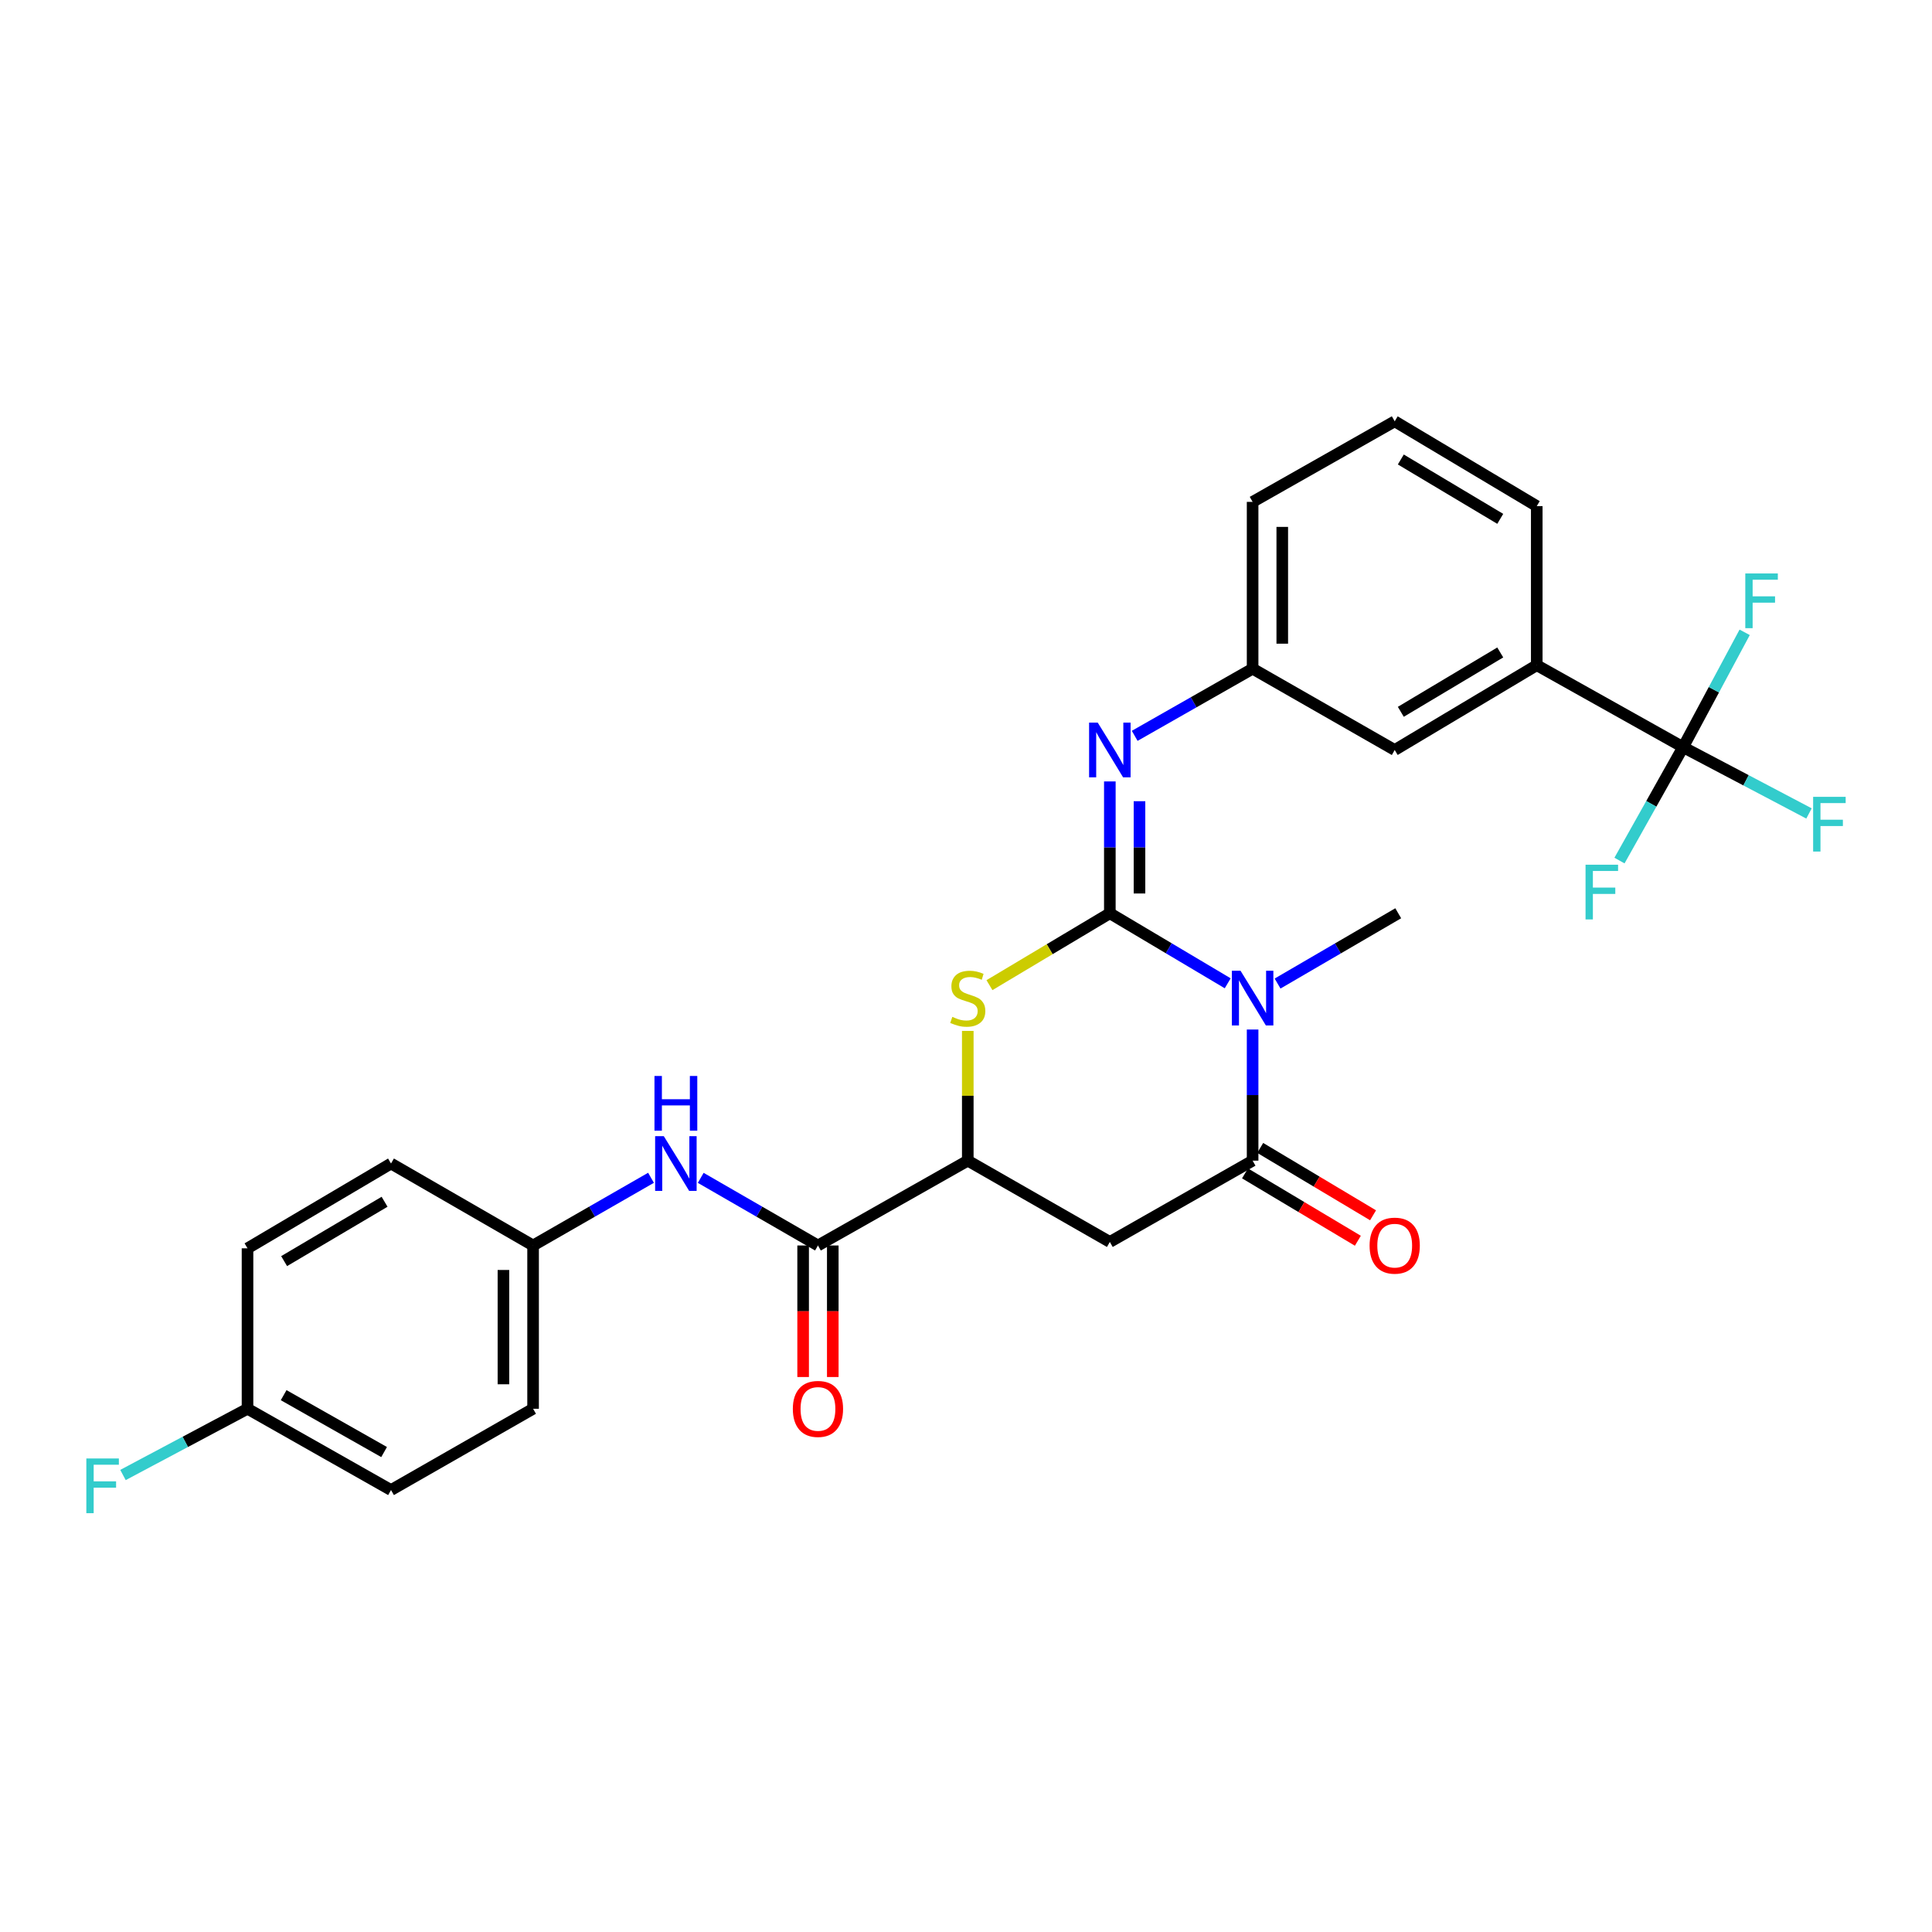 <?xml version='1.0' encoding='iso-8859-1'?>
<svg version='1.1' baseProfile='full'
              xmlns='http://www.w3.org/2000/svg'
                      xmlns:rdkit='http://www.rdkit.org/xml'
                      xmlns:xlink='http://www.w3.org/1999/xlink'
                  xml:space='preserve'
width='1000px' height='1000px' viewBox='0 0 1000 1000'>
<!-- END OF HEADER -->
<rect style='opacity:1.0;fill:#FFFFFF;stroke:none' width='1000' height='1000' x='0' y='0'> </rect>
<path class='bond-0' d='M 574.452,472.701 L 604.957,490.827' style='fill:none;fill-rule:evenodd;stroke:#000000;stroke-width:6px;stroke-linecap:butt;stroke-linejoin:miter;stroke-opacity:1' />
<path class='bond-0' d='M 604.957,490.827 L 635.461,508.953' style='fill:none;fill-rule:evenodd;stroke:#0000FF;stroke-width:6px;stroke-linecap:butt;stroke-linejoin:miter;stroke-opacity:1' />
<path class='bond-2' d='M 574.452,472.701 L 543.297,491.306' style='fill:none;fill-rule:evenodd;stroke:#000000;stroke-width:6px;stroke-linecap:butt;stroke-linejoin:miter;stroke-opacity:1' />
<path class='bond-2' d='M 543.297,491.306 L 512.142,509.911' style='fill:none;fill-rule:evenodd;stroke:#CCCC00;stroke-width:6px;stroke-linecap:butt;stroke-linejoin:miter;stroke-opacity:1' />
<path class='bond-4' d='M 574.452,472.701 L 574.452,438.585' style='fill:none;fill-rule:evenodd;stroke:#000000;stroke-width:6px;stroke-linecap:butt;stroke-linejoin:miter;stroke-opacity:1' />
<path class='bond-4' d='M 574.452,438.585 L 574.452,404.469' style='fill:none;fill-rule:evenodd;stroke:#0000FF;stroke-width:6px;stroke-linecap:butt;stroke-linejoin:miter;stroke-opacity:1' />
<path class='bond-4' d='M 589.8,462.467 L 589.8,438.585' style='fill:none;fill-rule:evenodd;stroke:#000000;stroke-width:6px;stroke-linecap:butt;stroke-linejoin:miter;stroke-opacity:1' />
<path class='bond-4' d='M 589.8,438.585 L 589.8,414.704' style='fill:none;fill-rule:evenodd;stroke:#0000FF;stroke-width:6px;stroke-linecap:butt;stroke-linejoin:miter;stroke-opacity:1' />
<path class='bond-1' d='M 648.35,532.876 L 648.35,566.813' style='fill:none;fill-rule:evenodd;stroke:#0000FF;stroke-width:6px;stroke-linecap:butt;stroke-linejoin:miter;stroke-opacity:1' />
<path class='bond-1' d='M 648.35,566.813 L 648.35,600.751' style='fill:none;fill-rule:evenodd;stroke:#000000;stroke-width:6px;stroke-linecap:butt;stroke-linejoin:miter;stroke-opacity:1' />
<path class='bond-18' d='M 661.271,509.085 L 692.497,490.893' style='fill:none;fill-rule:evenodd;stroke:#0000FF;stroke-width:6px;stroke-linecap:butt;stroke-linejoin:miter;stroke-opacity:1' />
<path class='bond-18' d='M 692.497,490.893 L 723.724,472.701' style='fill:none;fill-rule:evenodd;stroke:#000000;stroke-width:6px;stroke-linecap:butt;stroke-linejoin:miter;stroke-opacity:1' />
<path class='bond-10' d='M 644.417,607.339 L 673.62,624.775' style='fill:none;fill-rule:evenodd;stroke:#000000;stroke-width:6px;stroke-linecap:butt;stroke-linejoin:miter;stroke-opacity:1' />
<path class='bond-10' d='M 673.62,624.775 L 702.824,642.21' style='fill:none;fill-rule:evenodd;stroke:#FF0000;stroke-width:6px;stroke-linecap:butt;stroke-linejoin:miter;stroke-opacity:1' />
<path class='bond-10' d='M 652.284,594.162 L 681.488,611.597' style='fill:none;fill-rule:evenodd;stroke:#000000;stroke-width:6px;stroke-linecap:butt;stroke-linejoin:miter;stroke-opacity:1' />
<path class='bond-10' d='M 681.488,611.597 L 710.691,629.033' style='fill:none;fill-rule:evenodd;stroke:#FF0000;stroke-width:6px;stroke-linecap:butt;stroke-linejoin:miter;stroke-opacity:1' />
<path class='bond-28' d='M 648.35,600.751 L 574.452,642.828' style='fill:none;fill-rule:evenodd;stroke:#000000;stroke-width:6px;stroke-linecap:butt;stroke-linejoin:miter;stroke-opacity:1' />
<path class='bond-5' d='M 500.921,533.596 L 500.921,567.173' style='fill:none;fill-rule:evenodd;stroke:#CCCC00;stroke-width:6px;stroke-linecap:butt;stroke-linejoin:miter;stroke-opacity:1' />
<path class='bond-5' d='M 500.921,567.173 L 500.921,600.751' style='fill:none;fill-rule:evenodd;stroke:#000000;stroke-width:6px;stroke-linecap:butt;stroke-linejoin:miter;stroke-opacity:1' />
<path class='bond-3' d='M 574.452,642.828 L 500.921,600.751' style='fill:none;fill-rule:evenodd;stroke:#000000;stroke-width:6px;stroke-linecap:butt;stroke-linejoin:miter;stroke-opacity:1' />
<path class='bond-11' d='M 587.318,380.871 L 617.834,363.495' style='fill:none;fill-rule:evenodd;stroke:#0000FF;stroke-width:6px;stroke-linecap:butt;stroke-linejoin:miter;stroke-opacity:1' />
<path class='bond-11' d='M 617.834,363.495 L 648.35,346.119' style='fill:none;fill-rule:evenodd;stroke:#000000;stroke-width:6px;stroke-linecap:butt;stroke-linejoin:miter;stroke-opacity:1' />
<path class='bond-7' d='M 500.921,600.751 L 423.373,644.661' style='fill:none;fill-rule:evenodd;stroke:#000000;stroke-width:6px;stroke-linecap:butt;stroke-linejoin:miter;stroke-opacity:1' />
<path class='bond-6' d='M 871.17,386.73 L 795.422,344.303' style='fill:none;fill-rule:evenodd;stroke:#000000;stroke-width:6px;stroke-linecap:butt;stroke-linejoin:miter;stroke-opacity:1' />
<path class='bond-14' d='M 871.17,386.73 L 903.752,403.885' style='fill:none;fill-rule:evenodd;stroke:#000000;stroke-width:6px;stroke-linecap:butt;stroke-linejoin:miter;stroke-opacity:1' />
<path class='bond-14' d='M 903.752,403.885 L 936.334,421.04' style='fill:none;fill-rule:evenodd;stroke:#33CCCC;stroke-width:6px;stroke-linecap:butt;stroke-linejoin:miter;stroke-opacity:1' />
<path class='bond-15' d='M 871.17,386.73 L 887.104,357.01' style='fill:none;fill-rule:evenodd;stroke:#000000;stroke-width:6px;stroke-linecap:butt;stroke-linejoin:miter;stroke-opacity:1' />
<path class='bond-15' d='M 887.104,357.01 L 903.038,327.29' style='fill:none;fill-rule:evenodd;stroke:#33CCCC;stroke-width:6px;stroke-linecap:butt;stroke-linejoin:miter;stroke-opacity:1' />
<path class='bond-16' d='M 871.17,386.73 L 854.706,416.078' style='fill:none;fill-rule:evenodd;stroke:#000000;stroke-width:6px;stroke-linecap:butt;stroke-linejoin:miter;stroke-opacity:1' />
<path class='bond-16' d='M 854.706,416.078 L 838.242,445.426' style='fill:none;fill-rule:evenodd;stroke:#33CCCC;stroke-width:6px;stroke-linecap:butt;stroke-linejoin:miter;stroke-opacity:1' />
<path class='bond-8' d='M 423.373,644.661 L 393.035,627.158' style='fill:none;fill-rule:evenodd;stroke:#000000;stroke-width:6px;stroke-linecap:butt;stroke-linejoin:miter;stroke-opacity:1' />
<path class='bond-8' d='M 393.035,627.158 L 362.696,609.655' style='fill:none;fill-rule:evenodd;stroke:#0000FF;stroke-width:6px;stroke-linecap:butt;stroke-linejoin:miter;stroke-opacity:1' />
<path class='bond-13' d='M 415.7,644.661 L 415.7,678.702' style='fill:none;fill-rule:evenodd;stroke:#000000;stroke-width:6px;stroke-linecap:butt;stroke-linejoin:miter;stroke-opacity:1' />
<path class='bond-13' d='M 415.7,678.702 L 415.7,712.742' style='fill:none;fill-rule:evenodd;stroke:#FF0000;stroke-width:6px;stroke-linecap:butt;stroke-linejoin:miter;stroke-opacity:1' />
<path class='bond-13' d='M 431.047,644.661 L 431.047,678.702' style='fill:none;fill-rule:evenodd;stroke:#000000;stroke-width:6px;stroke-linecap:butt;stroke-linejoin:miter;stroke-opacity:1' />
<path class='bond-13' d='M 431.047,678.702 L 431.047,712.742' style='fill:none;fill-rule:evenodd;stroke:#FF0000;stroke-width:6px;stroke-linecap:butt;stroke-linejoin:miter;stroke-opacity:1' />
<path class='bond-17' d='M 336.963,609.623 L 306.445,627.142' style='fill:none;fill-rule:evenodd;stroke:#0000FF;stroke-width:6px;stroke-linecap:butt;stroke-linejoin:miter;stroke-opacity:1' />
<path class='bond-17' d='M 306.445,627.142 L 275.927,644.661' style='fill:none;fill-rule:evenodd;stroke:#000000;stroke-width:6px;stroke-linecap:butt;stroke-linejoin:miter;stroke-opacity:1' />
<path class='bond-9' d='M 795.422,344.303 L 721.899,388.196' style='fill:none;fill-rule:evenodd;stroke:#000000;stroke-width:6px;stroke-linecap:butt;stroke-linejoin:miter;stroke-opacity:1' />
<path class='bond-9' d='M 776.526,337.709 L 725.06,368.435' style='fill:none;fill-rule:evenodd;stroke:#000000;stroke-width:6px;stroke-linecap:butt;stroke-linejoin:miter;stroke-opacity:1' />
<path class='bond-29' d='M 795.422,344.303 L 795.422,261.963' style='fill:none;fill-rule:evenodd;stroke:#000000;stroke-width:6px;stroke-linecap:butt;stroke-linejoin:miter;stroke-opacity:1' />
<path class='bond-12' d='M 648.35,346.119 L 721.899,388.196' style='fill:none;fill-rule:evenodd;stroke:#000000;stroke-width:6px;stroke-linecap:butt;stroke-linejoin:miter;stroke-opacity:1' />
<path class='bond-27' d='M 648.35,346.119 L 648.35,259.772' style='fill:none;fill-rule:evenodd;stroke:#000000;stroke-width:6px;stroke-linecap:butt;stroke-linejoin:miter;stroke-opacity:1' />
<path class='bond-27' d='M 663.698,333.167 L 663.698,272.724' style='fill:none;fill-rule:evenodd;stroke:#000000;stroke-width:6px;stroke-linecap:butt;stroke-linejoin:miter;stroke-opacity:1' />
<path class='bond-21' d='M 275.927,644.661 L 202.387,602.234' style='fill:none;fill-rule:evenodd;stroke:#000000;stroke-width:6px;stroke-linecap:butt;stroke-linejoin:miter;stroke-opacity:1' />
<path class='bond-22' d='M 275.927,644.661 L 275.927,729.175' style='fill:none;fill-rule:evenodd;stroke:#000000;stroke-width:6px;stroke-linecap:butt;stroke-linejoin:miter;stroke-opacity:1' />
<path class='bond-22' d='M 260.579,657.338 L 260.579,716.498' style='fill:none;fill-rule:evenodd;stroke:#000000;stroke-width:6px;stroke-linecap:butt;stroke-linejoin:miter;stroke-opacity:1' />
<path class='bond-19' d='M 128.114,729.175 L 202.387,771.244' style='fill:none;fill-rule:evenodd;stroke:#000000;stroke-width:6px;stroke-linecap:butt;stroke-linejoin:miter;stroke-opacity:1' />
<path class='bond-19' d='M 146.818,722.131 L 198.81,751.579' style='fill:none;fill-rule:evenodd;stroke:#000000;stroke-width:6px;stroke-linecap:butt;stroke-linejoin:miter;stroke-opacity:1' />
<path class='bond-20' d='M 128.114,729.175 L 95.882,746.315' style='fill:none;fill-rule:evenodd;stroke:#000000;stroke-width:6px;stroke-linecap:butt;stroke-linejoin:miter;stroke-opacity:1' />
<path class='bond-20' d='M 95.882,746.315 L 63.651,763.454' style='fill:none;fill-rule:evenodd;stroke:#33CCCC;stroke-width:6px;stroke-linecap:butt;stroke-linejoin:miter;stroke-opacity:1' />
<path class='bond-30' d='M 128.114,729.175 L 128.114,646.128' style='fill:none;fill-rule:evenodd;stroke:#000000;stroke-width:6px;stroke-linecap:butt;stroke-linejoin:miter;stroke-opacity:1' />
<path class='bond-23' d='M 202.387,602.234 L 128.114,646.128' style='fill:none;fill-rule:evenodd;stroke:#000000;stroke-width:6px;stroke-linecap:butt;stroke-linejoin:miter;stroke-opacity:1' />
<path class='bond-23' d='M 199.054,622.031 L 147.063,652.757' style='fill:none;fill-rule:evenodd;stroke:#000000;stroke-width:6px;stroke-linecap:butt;stroke-linejoin:miter;stroke-opacity:1' />
<path class='bond-24' d='M 275.927,729.175 L 202.387,771.244' style='fill:none;fill-rule:evenodd;stroke:#000000;stroke-width:6px;stroke-linecap:butt;stroke-linejoin:miter;stroke-opacity:1' />
<path class='bond-25' d='M 795.422,261.963 L 721.899,218.07' style='fill:none;fill-rule:evenodd;stroke:#000000;stroke-width:6px;stroke-linecap:butt;stroke-linejoin:miter;stroke-opacity:1' />
<path class='bond-25' d='M 776.526,268.557 L 725.06,237.831' style='fill:none;fill-rule:evenodd;stroke:#000000;stroke-width:6px;stroke-linecap:butt;stroke-linejoin:miter;stroke-opacity:1' />
<path class='bond-26' d='M 721.899,218.07 L 648.35,259.772' style='fill:none;fill-rule:evenodd;stroke:#000000;stroke-width:6px;stroke-linecap:butt;stroke-linejoin:miter;stroke-opacity:1' />
<path  class='atom-1' d='M 642.09 502.452
L 651.37 517.452
Q 652.29 518.932, 653.77 521.612
Q 655.25 524.292, 655.33 524.452
L 655.33 502.452
L 659.09 502.452
L 659.09 530.772
L 655.21 530.772
L 645.25 514.372
Q 644.09 512.452, 642.85 510.252
Q 641.65 508.052, 641.29 507.372
L 641.29 530.772
L 637.61 530.772
L 637.61 502.452
L 642.09 502.452
' fill='#0000FF'/>
<path  class='atom-3' d='M 492.921 526.332
Q 493.241 526.452, 494.561 527.012
Q 495.881 527.572, 497.321 527.932
Q 498.801 528.252, 500.241 528.252
Q 502.921 528.252, 504.481 526.972
Q 506.041 525.652, 506.041 523.372
Q 506.041 521.812, 505.241 520.852
Q 504.481 519.892, 503.281 519.372
Q 502.081 518.852, 500.081 518.252
Q 497.561 517.492, 496.041 516.772
Q 494.561 516.052, 493.481 514.532
Q 492.441 513.012, 492.441 510.452
Q 492.441 506.892, 494.841 504.692
Q 497.281 502.492, 502.081 502.492
Q 505.361 502.492, 509.081 504.052
L 508.161 507.132
Q 504.761 505.732, 502.201 505.732
Q 499.441 505.732, 497.921 506.892
Q 496.401 508.012, 496.441 509.972
Q 496.441 511.492, 497.201 512.412
Q 498.001 513.332, 499.121 513.852
Q 500.281 514.372, 502.201 514.972
Q 504.761 515.772, 506.281 516.572
Q 507.801 517.372, 508.881 519.012
Q 510.001 520.612, 510.001 523.372
Q 510.001 527.292, 507.361 529.412
Q 504.761 531.492, 500.401 531.492
Q 497.881 531.492, 495.961 530.932
Q 494.081 530.412, 491.841 529.492
L 492.921 526.332
' fill='#CCCC00'/>
<path  class='atom-5' d='M 568.192 374.036
L 577.472 389.036
Q 578.392 390.516, 579.872 393.196
Q 581.352 395.876, 581.432 396.036
L 581.432 374.036
L 585.192 374.036
L 585.192 402.356
L 581.312 402.356
L 571.352 385.956
Q 570.192 384.036, 568.952 381.836
Q 567.752 379.636, 567.392 378.956
L 567.392 402.356
L 563.712 402.356
L 563.712 374.036
L 568.192 374.036
' fill='#0000FF'/>
<path  class='atom-9' d='M 343.573 588.074
L 352.853 603.074
Q 353.773 604.554, 355.253 607.234
Q 356.733 609.914, 356.813 610.074
L 356.813 588.074
L 360.573 588.074
L 360.573 616.394
L 356.693 616.394
L 346.733 599.994
Q 345.573 598.074, 344.333 595.874
Q 343.133 593.674, 342.773 592.994
L 342.773 616.394
L 339.093 616.394
L 339.093 588.074
L 343.573 588.074
' fill='#0000FF'/>
<path  class='atom-9' d='M 338.753 556.922
L 342.593 556.922
L 342.593 568.962
L 357.073 568.962
L 357.073 556.922
L 360.913 556.922
L 360.913 585.242
L 357.073 585.242
L 357.073 572.162
L 342.593 572.162
L 342.593 585.242
L 338.753 585.242
L 338.753 556.922
' fill='#0000FF'/>
<path  class='atom-11' d='M 708.899 644.741
Q 708.899 637.941, 712.259 634.141
Q 715.619 630.341, 721.899 630.341
Q 728.179 630.341, 731.539 634.141
Q 734.899 637.941, 734.899 644.741
Q 734.899 651.621, 731.499 655.541
Q 728.099 659.421, 721.899 659.421
Q 715.659 659.421, 712.259 655.541
Q 708.899 651.661, 708.899 644.741
M 721.899 656.221
Q 726.219 656.221, 728.539 653.341
Q 730.899 650.421, 730.899 644.741
Q 730.899 639.181, 728.539 636.381
Q 726.219 633.541, 721.899 633.541
Q 717.579 633.541, 715.219 636.341
Q 712.899 639.141, 712.899 644.741
Q 712.899 650.461, 715.219 653.341
Q 717.579 656.221, 721.899 656.221
' fill='#FF0000'/>
<path  class='atom-14' d='M 410.373 729.255
Q 410.373 722.455, 413.733 718.655
Q 417.093 714.855, 423.373 714.855
Q 429.653 714.855, 433.013 718.655
Q 436.373 722.455, 436.373 729.255
Q 436.373 736.135, 432.973 740.055
Q 429.573 743.935, 423.373 743.935
Q 417.133 743.935, 413.733 740.055
Q 410.373 736.175, 410.373 729.255
M 423.373 740.735
Q 427.693 740.735, 430.013 737.855
Q 432.373 734.935, 432.373 729.255
Q 432.373 723.695, 430.013 720.895
Q 427.693 718.055, 423.373 718.055
Q 419.053 718.055, 416.693 720.855
Q 414.373 723.655, 414.373 729.255
Q 414.373 734.975, 416.693 737.855
Q 419.053 740.735, 423.373 740.735
' fill='#FF0000'/>
<path  class='atom-15' d='M 938.473 412.439
L 955.313 412.439
L 955.313 415.679
L 942.273 415.679
L 942.273 424.279
L 953.873 424.279
L 953.873 427.559
L 942.273 427.559
L 942.273 440.759
L 938.473 440.759
L 938.473 412.439
' fill='#33CCCC'/>
<path  class='atom-16' d='M 903.361 296.822
L 920.201 296.822
L 920.201 300.062
L 907.161 300.062
L 907.161 308.662
L 918.761 308.662
L 918.761 311.942
L 907.161 311.942
L 907.161 325.142
L 903.361 325.142
L 903.361 296.822
' fill='#33CCCC'/>
<path  class='atom-17' d='M 820.673 447.576
L 837.513 447.576
L 837.513 450.816
L 824.473 450.816
L 824.473 459.416
L 836.073 459.416
L 836.073 462.696
L 824.473 462.696
L 824.473 475.896
L 820.673 475.896
L 820.673 447.576
' fill='#33CCCC'/>
<path  class='atom-21' d='M 44.687 754.901
L 61.527 754.901
L 61.527 758.141
L 48.487 758.141
L 48.487 766.741
L 60.087 766.741
L 60.087 770.021
L 48.487 770.021
L 48.487 783.221
L 44.687 783.221
L 44.687 754.901
' fill='#33CCCC'/>
</svg>
